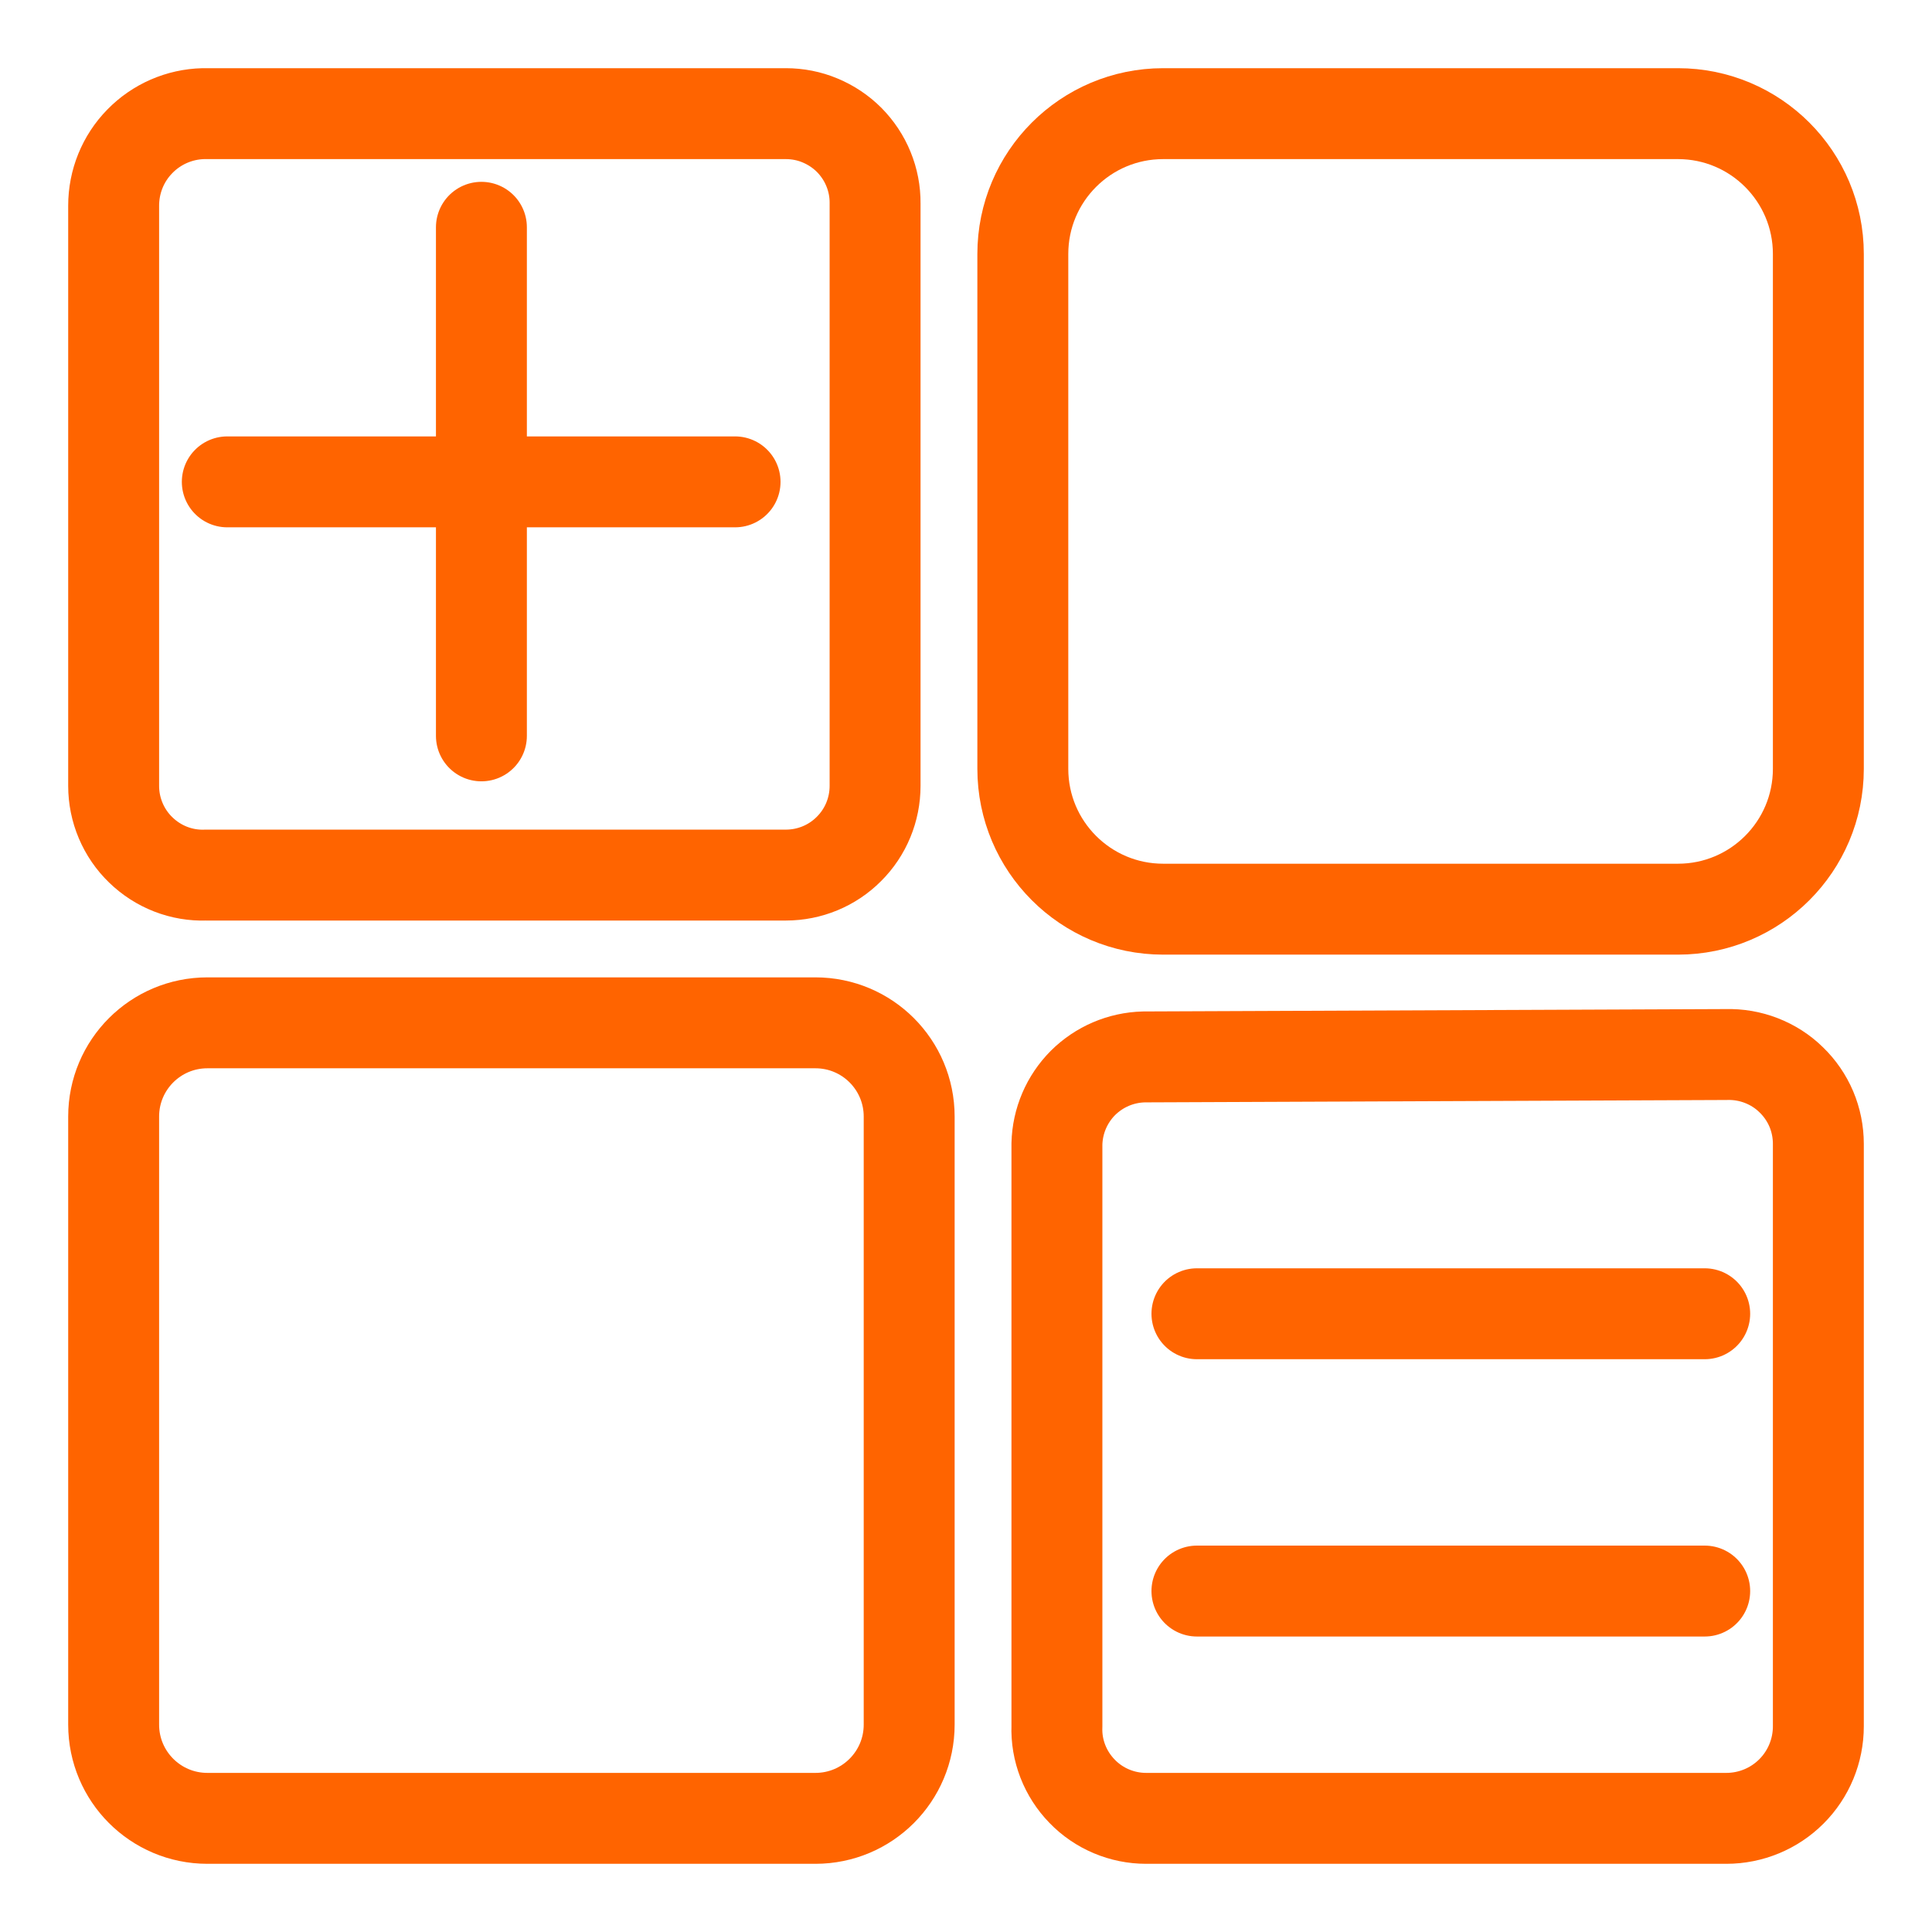 <?xml version="1.0" encoding="UTF-8"?> <svg xmlns="http://www.w3.org/2000/svg" width="17" height="17" viewBox="0 0 17 17" fill="none"> <path d="M10.065 9.3C9.863 9.305 9.672 9.387 9.529 9.529C9.387 9.672 9.305 9.863 9.3 10.065V15.19C9.296 15.296 9.314 15.4 9.352 15.498C9.39 15.596 9.448 15.686 9.521 15.761C9.594 15.837 9.682 15.897 9.779 15.938C9.876 15.979 9.98 16 10.085 16H15.19C15.405 16 15.611 15.915 15.763 15.763C15.915 15.611 16 15.405 16 15.19V10.065C16 9.96 15.979 9.855 15.938 9.758C15.897 9.662 15.837 9.574 15.761 9.501C15.686 9.427 15.596 9.37 15.498 9.332C15.4 9.294 15.296 9.276 15.19 9.279L10.065 9.3ZM1.789 1C1.578 1.005 1.377 1.093 1.23 1.244C1.082 1.395 1 1.598 1 1.81V6.915C1 7.02 1.021 7.124 1.062 7.221C1.103 7.318 1.163 7.406 1.239 7.479C1.314 7.552 1.404 7.61 1.502 7.648C1.6 7.686 1.705 7.704 1.81 7.7H6.915C7.123 7.7 7.323 7.618 7.47 7.47C7.618 7.323 7.7 7.123 7.7 6.915V1.789C7.701 1.686 7.681 1.583 7.642 1.488C7.603 1.392 7.545 1.305 7.472 1.231C7.399 1.158 7.312 1.1 7.216 1.06C7.121 1.02 7.018 1 6.915 1H1.789Z" stroke="#FF6400" stroke-width="0.8" stroke-linecap="round" stroke-linejoin="round"></path> <path d="M14.765 1H10.235C9.553 1 9 1.553 9 2.235V6.765C9 7.447 9.553 8 10.235 8H14.765C15.447 8 16 7.447 16 6.765V2.235C16 1.553 15.447 1 14.765 1Z" stroke="#FF6400" stroke-width="0.8" stroke-linecap="round" stroke-linejoin="round"></path> <path d="M7.175 9H1.825C1.369 9 1 9.369 1 9.825V15.175C1 15.631 1.369 16 1.825 16H7.175C7.631 16 8 15.631 8 15.175V9.825C8 9.369 7.631 9 7.175 9Z" stroke="#FF6400" stroke-width="0.8" stroke-linecap="round" stroke-linejoin="round"></path> <path d="M4.236 2V6.475M2 4.24H6.468M10.532 11.56H15M10.532 14H15" stroke="#FF6400" stroke-width="0.8" stroke-linecap="round" stroke-linejoin="round"></path> </svg> 